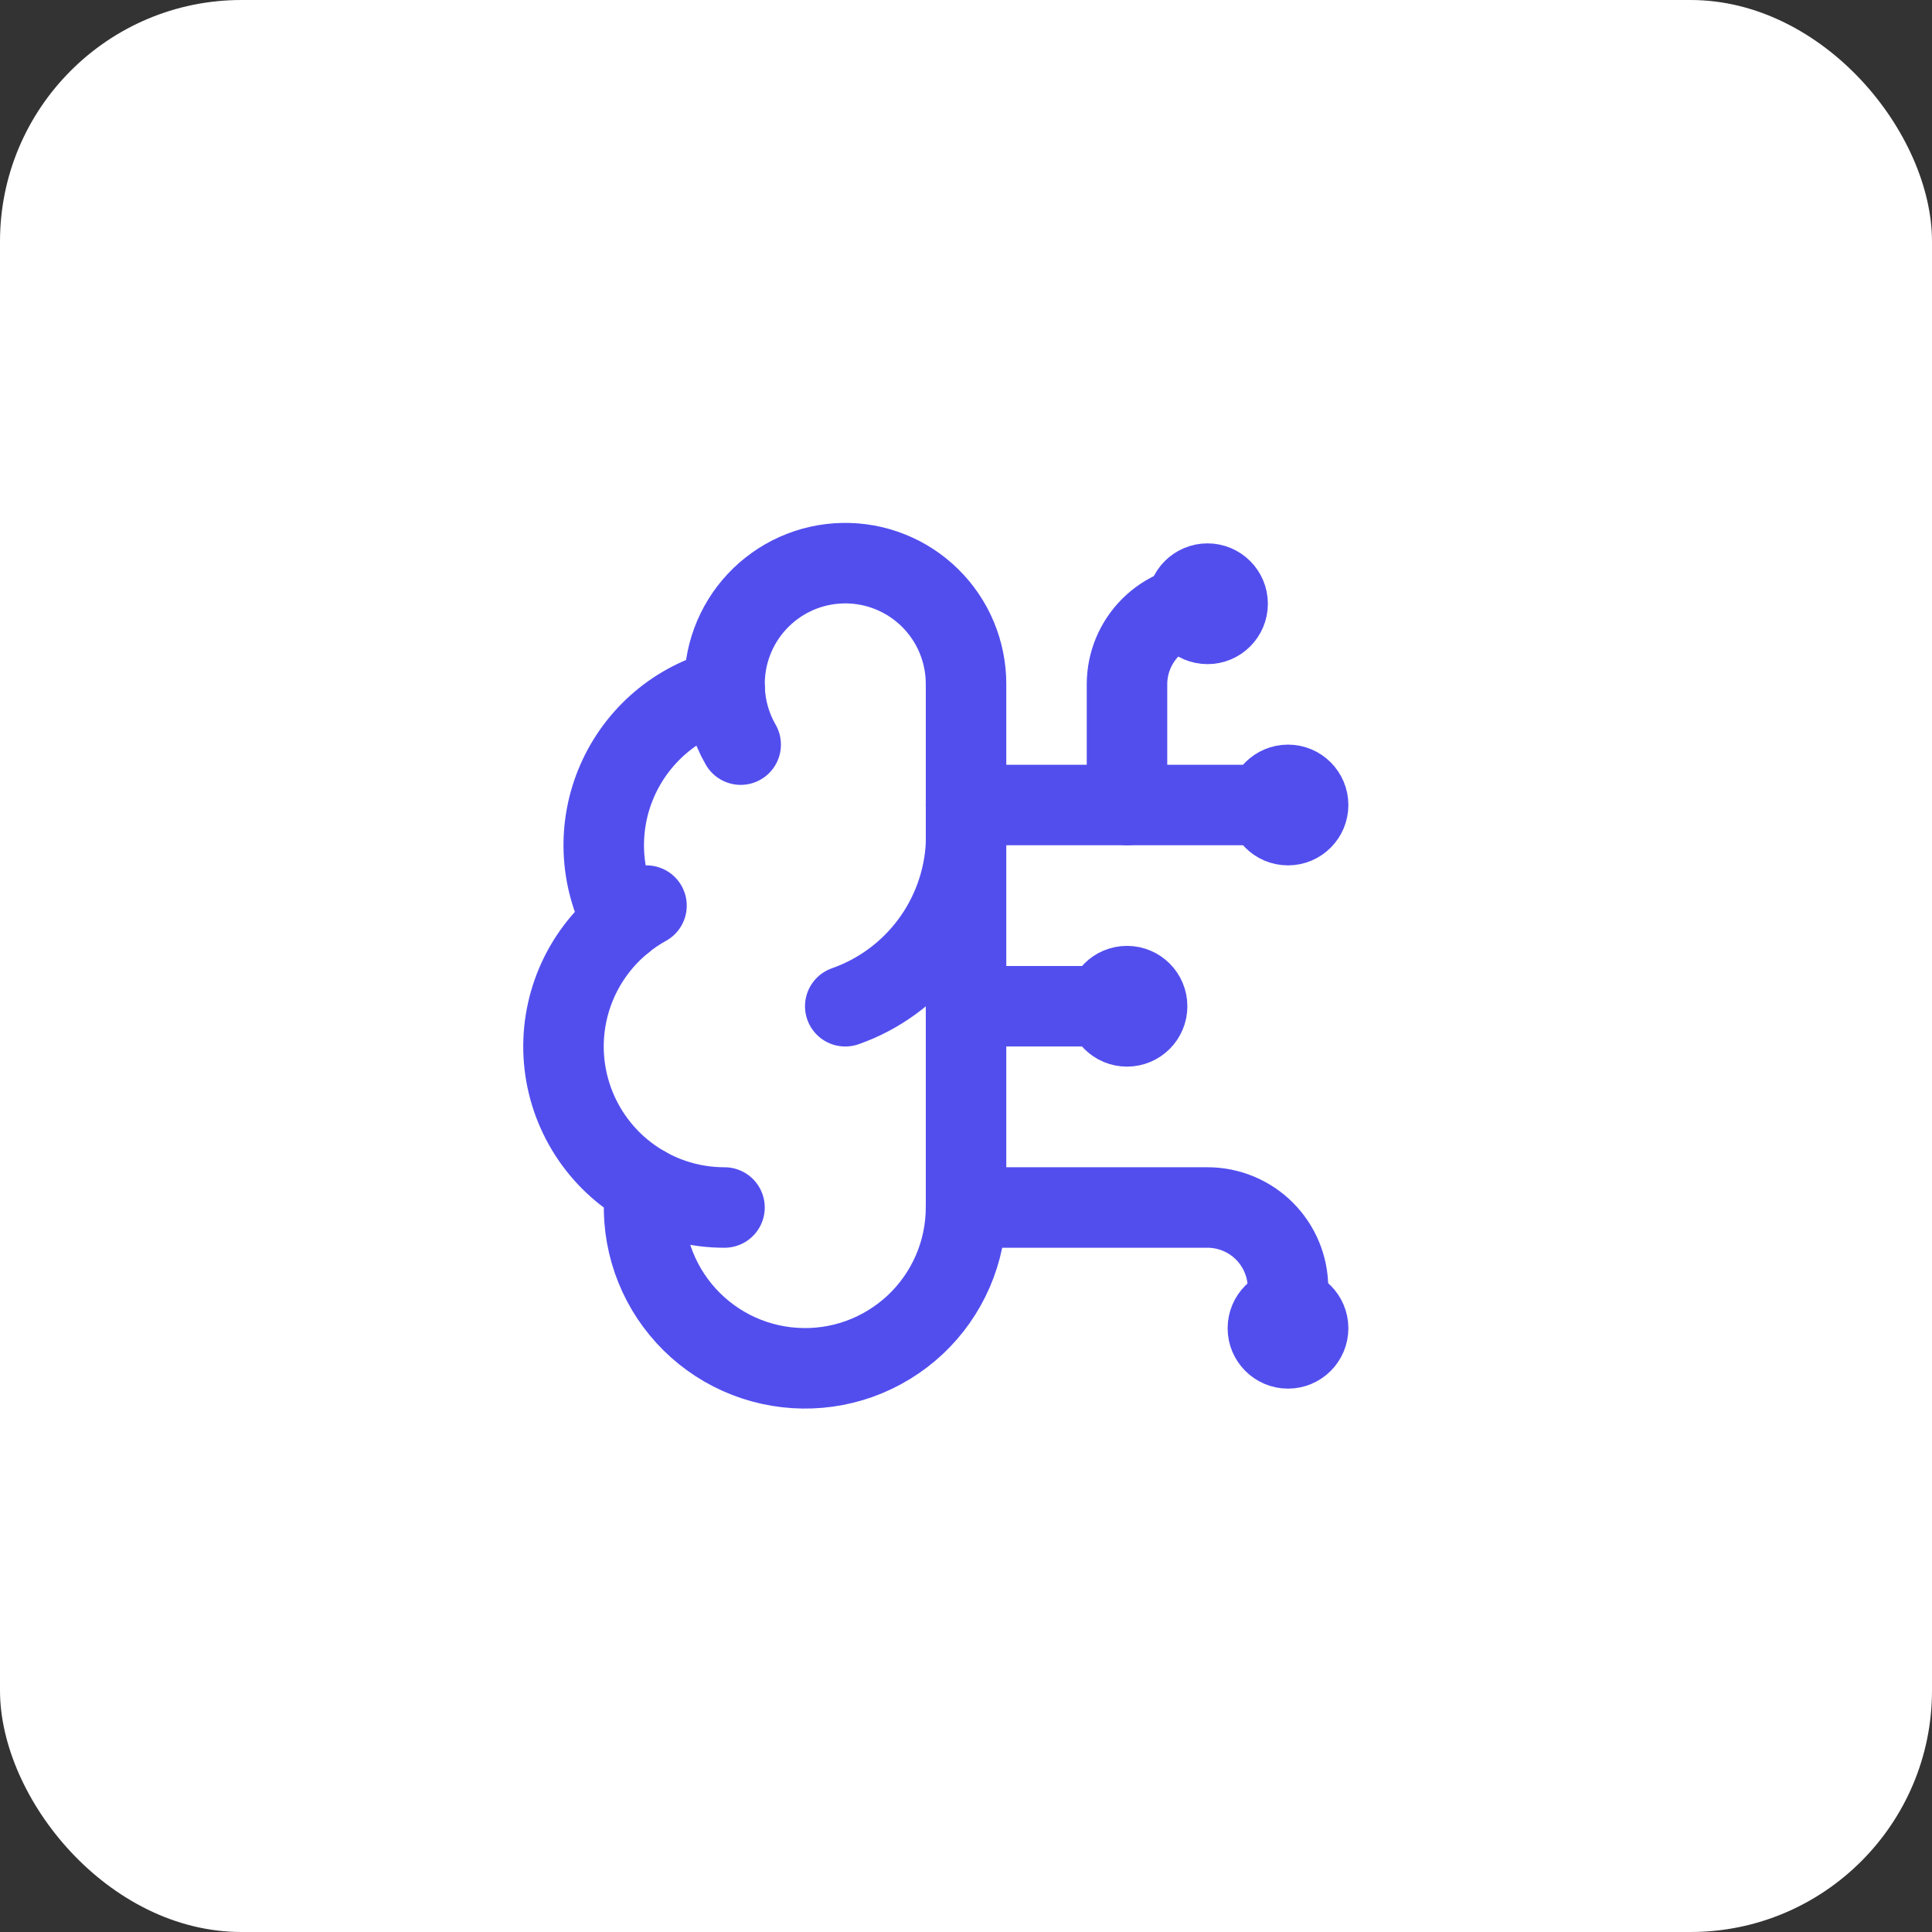 <svg xmlns="http://www.w3.org/2000/svg" fill="none" viewBox="0 0 48 48" height="48" width="48">
<rect x="0" y="0" width="48" height="48" fill="#333333" stroke="none"/>
<rect fill="white" rx="6" height="48" width="48"></rect>
<path stroke-linejoin="round" stroke-linecap="round" stroke-width="2" stroke="#524EEE" d="M24.001 17C24.002 16.6 23.923 16.204 23.769 15.835C23.615 15.466 23.388 15.131 23.103 14.851C22.818 14.571 22.479 14.35 22.108 14.203C21.736 14.055 21.338 13.983 20.938 13.992C20.538 14 20.144 14.088 19.779 14.251C19.414 14.414 19.085 14.649 18.811 14.941C18.538 15.232 18.326 15.576 18.187 15.951C18.048 16.326 17.986 16.726 18.004 17.125C17.416 17.276 16.87 17.559 16.408 17.952C15.946 18.346 15.579 18.839 15.336 19.395C15.092 19.951 14.979 20.555 15.003 21.161C15.028 21.768 15.19 22.361 15.478 22.895C14.972 23.306 14.574 23.834 14.319 24.434C14.064 25.034 13.959 25.687 14.014 26.336C14.069 26.985 14.282 27.612 14.634 28.16C14.986 28.709 15.466 29.163 16.034 29.483C15.964 30.025 16.006 30.576 16.157 31.102C16.308 31.627 16.565 32.116 16.913 32.538C17.26 32.96 17.69 33.306 18.177 33.556C18.664 33.805 19.196 33.952 19.742 33.987C20.287 34.023 20.834 33.946 21.349 33.762C21.864 33.577 22.335 33.289 22.735 32.916C23.134 32.542 23.452 32.091 23.67 31.589C23.888 31.088 24 30.547 24.001 30V17Z"></path>
<path stroke-linejoin="round" stroke-linecap="round" stroke-width="2" stroke="#524EEE" d="M21 25C21.84 24.705 22.573 24.167 23.107 23.455C23.641 22.743 23.951 21.889 24 21"></path>
<path stroke-linejoin="round" stroke-linecap="round" stroke-width="2" stroke="#524EEE" d="M18.004 17.125C18.024 17.609 18.16 18.081 18.402 18.5"></path>
<path stroke-linejoin="round" stroke-linecap="round" stroke-width="2" stroke="#524EEE" d="M15.477 22.896C15.659 22.747 15.855 22.614 16.062 22.5"></path>
<path stroke-linejoin="round" stroke-linecap="round" stroke-width="2" stroke="#524EEE" d="M18 30C17.311 30.001 16.634 29.823 16.033 29.484"></path>
<path stroke-linejoin="round" stroke-linecap="round" stroke-width="2" stroke="#524EEE" d="M24 25H28"></path>
<path stroke-linejoin="round" stroke-linecap="round" stroke-width="2" stroke="#524EEE" d="M24 30H30C30.53 30 31.039 30.211 31.414 30.586C31.789 30.961 32 31.47 32 32V33"></path>
<path stroke-linejoin="round" stroke-linecap="round" stroke-width="2" stroke="#524EEE" d="M24 20H32"></path>
<path stroke-linejoin="round" stroke-linecap="round" stroke-width="2" stroke="#524EEE" d="M28 20V17C28 16.47 28.211 15.961 28.586 15.586C28.961 15.211 29.47 15 30 15"></path>
<path stroke-linejoin="round" stroke-linecap="round" stroke-width="2" stroke="#524EEE" d="M28 25.5C28.276 25.5 28.5 25.276 28.5 25C28.5 24.724 28.276 24.5 28 24.5C27.724 24.5 27.5 24.724 27.5 25C27.5 25.276 27.724 25.5 28 25.5Z"></path>
<path stroke-linejoin="round" stroke-linecap="round" stroke-width="2" stroke="#524EEE" d="M30 15.5C30.276 15.5 30.5 15.276 30.5 15C30.5 14.724 30.276 14.5 30 14.5C29.724 14.5 29.5 14.724 29.5 15C29.5 15.276 29.724 15.5 30 15.5Z"></path>
<path stroke-linejoin="round" stroke-linecap="round" stroke-width="2" stroke="#524EEE" d="M32 33.5C32.276 33.5 32.5 33.276 32.5 33C32.5 32.724 32.276 32.5 32 32.5C31.724 32.5 31.5 32.724 31.5 33C31.5 33.276 31.724 33.5 32 33.5Z"></path>
<path stroke-linejoin="round" stroke-linecap="round" stroke-width="2" stroke="#524EEE" d="M32 20.5C32.276 20.5 32.5 20.276 32.5 20C32.5 19.724 32.276 19.5 32 19.5C31.724 19.5 31.5 19.724 31.5 20C31.5 20.276 31.724 20.5 32 20.5Z"></path>
</svg>
